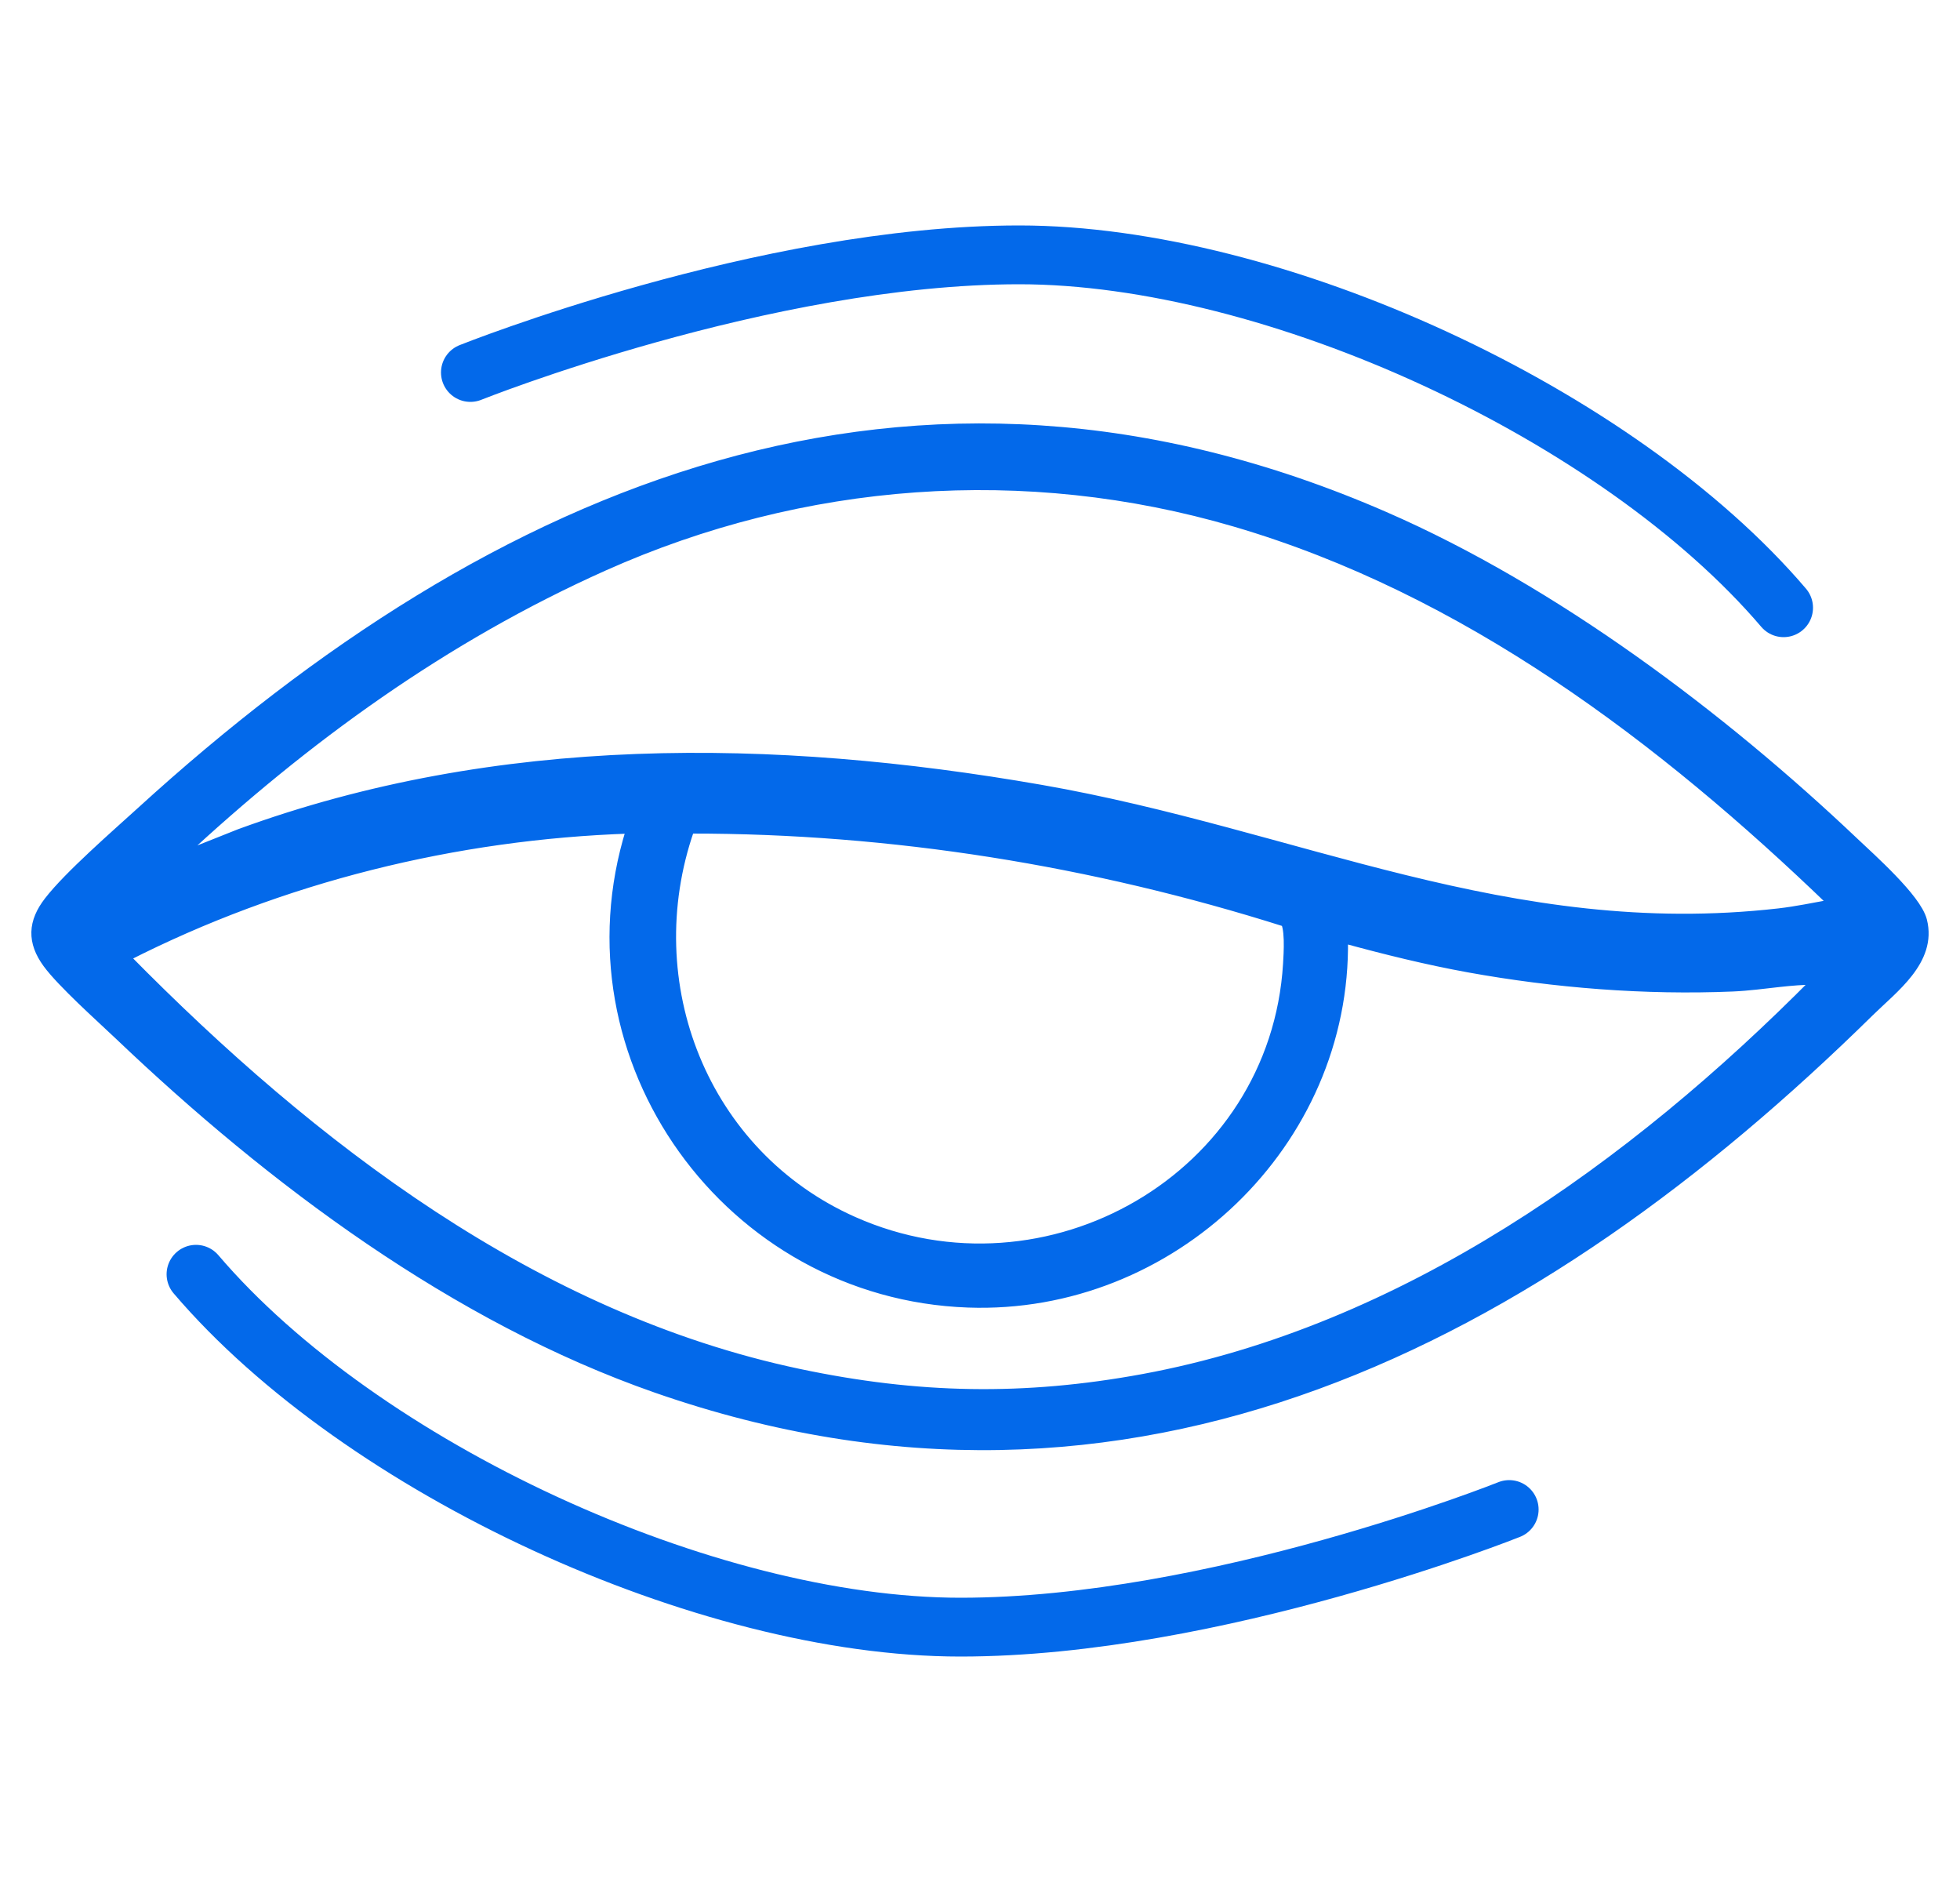 <svg width="50" height="48" viewBox="0 0 50 48" fill="none" xmlns="http://www.w3.org/2000/svg">
<path d="M3.585 20.682C12.643 12.421 23.27 7.898 35.329 13.151C39.642 15.03 43.922 18.244 47.318 21.467C47.535 21.672 47.931 22.031 48.289 22.404C48.468 22.591 48.64 22.783 48.776 22.964C48.91 23.142 49.017 23.319 49.057 23.472C49.191 23.994 48.994 24.438 48.7 24.817C48.41 25.192 48.005 25.527 47.708 25.819C39.226 34.161 28.876 39.656 16.738 35.425C11.603 33.634 6.915 30.126 3.021 26.415C2.781 26.187 2.412 25.851 2.066 25.518C1.72 25.183 1.381 24.839 1.193 24.582C0.993 24.309 0.893 24.041 0.9 23.77C0.908 23.498 1.024 23.236 1.227 22.974C1.482 22.643 1.912 22.216 2.355 21.801C2.799 21.385 3.263 20.975 3.585 20.682ZM16.071 21.16C11.621 21.309 7.182 22.405 3.229 24.418C7.966 29.229 13.651 33.591 20.383 35.012C23.404 35.65 26.122 35.703 29.158 35.144C35.8 33.919 41.639 29.734 46.308 25.014C46.005 25.013 45.697 25.04 45.386 25.074C44.997 25.117 44.599 25.171 44.206 25.188C41.967 25.282 39.658 25.099 37.46 24.701C36.392 24.507 35.331 24.244 34.287 23.959C34.371 29.168 29.885 33.435 24.696 33.249C18.581 33.03 14.241 27.021 16.071 21.16ZM17.61 21.16C16.248 25.079 17.964 29.436 21.779 31.131C26.716 33.324 32.504 30.012 32.831 24.582C32.838 24.463 32.855 24.208 32.848 23.97C32.844 23.85 32.834 23.74 32.816 23.654C32.807 23.612 32.798 23.579 32.787 23.556C32.781 23.542 32.775 23.536 32.772 23.532C27.882 21.984 22.749 21.156 17.61 21.16ZM31.499 13.334C26.155 11.767 20.485 12.191 15.413 14.458C11.351 16.273 7.809 18.838 4.57 21.855L6.11 21.242L6.113 21.241C12.695 18.834 19.727 18.926 26.551 20.115C29.822 20.685 32.82 21.674 35.841 22.416C38.867 23.159 41.934 23.66 45.377 23.268C45.831 23.216 46.276 23.121 46.732 23.039C42.387 18.848 37.369 15.055 31.499 13.334Z" fill="#0369EA" stroke="#0369EA" stroke-width="0.2"/>
<path d="M45.5 15.5C41.283 10.554 32.5 6.5 26 6.5C19.5 6.5 12 9.5 12 9.5" stroke="#0369EA" stroke-width="1.5" stroke-linecap="round"/>
<path d="M5 32.5C9.217 37.446 18 41.5 24.5 41.5C31 41.5 38.5 38.5 38.5 38.5" stroke="#0369EA" stroke-width="1.5" stroke-linecap="round"/>
</svg>

